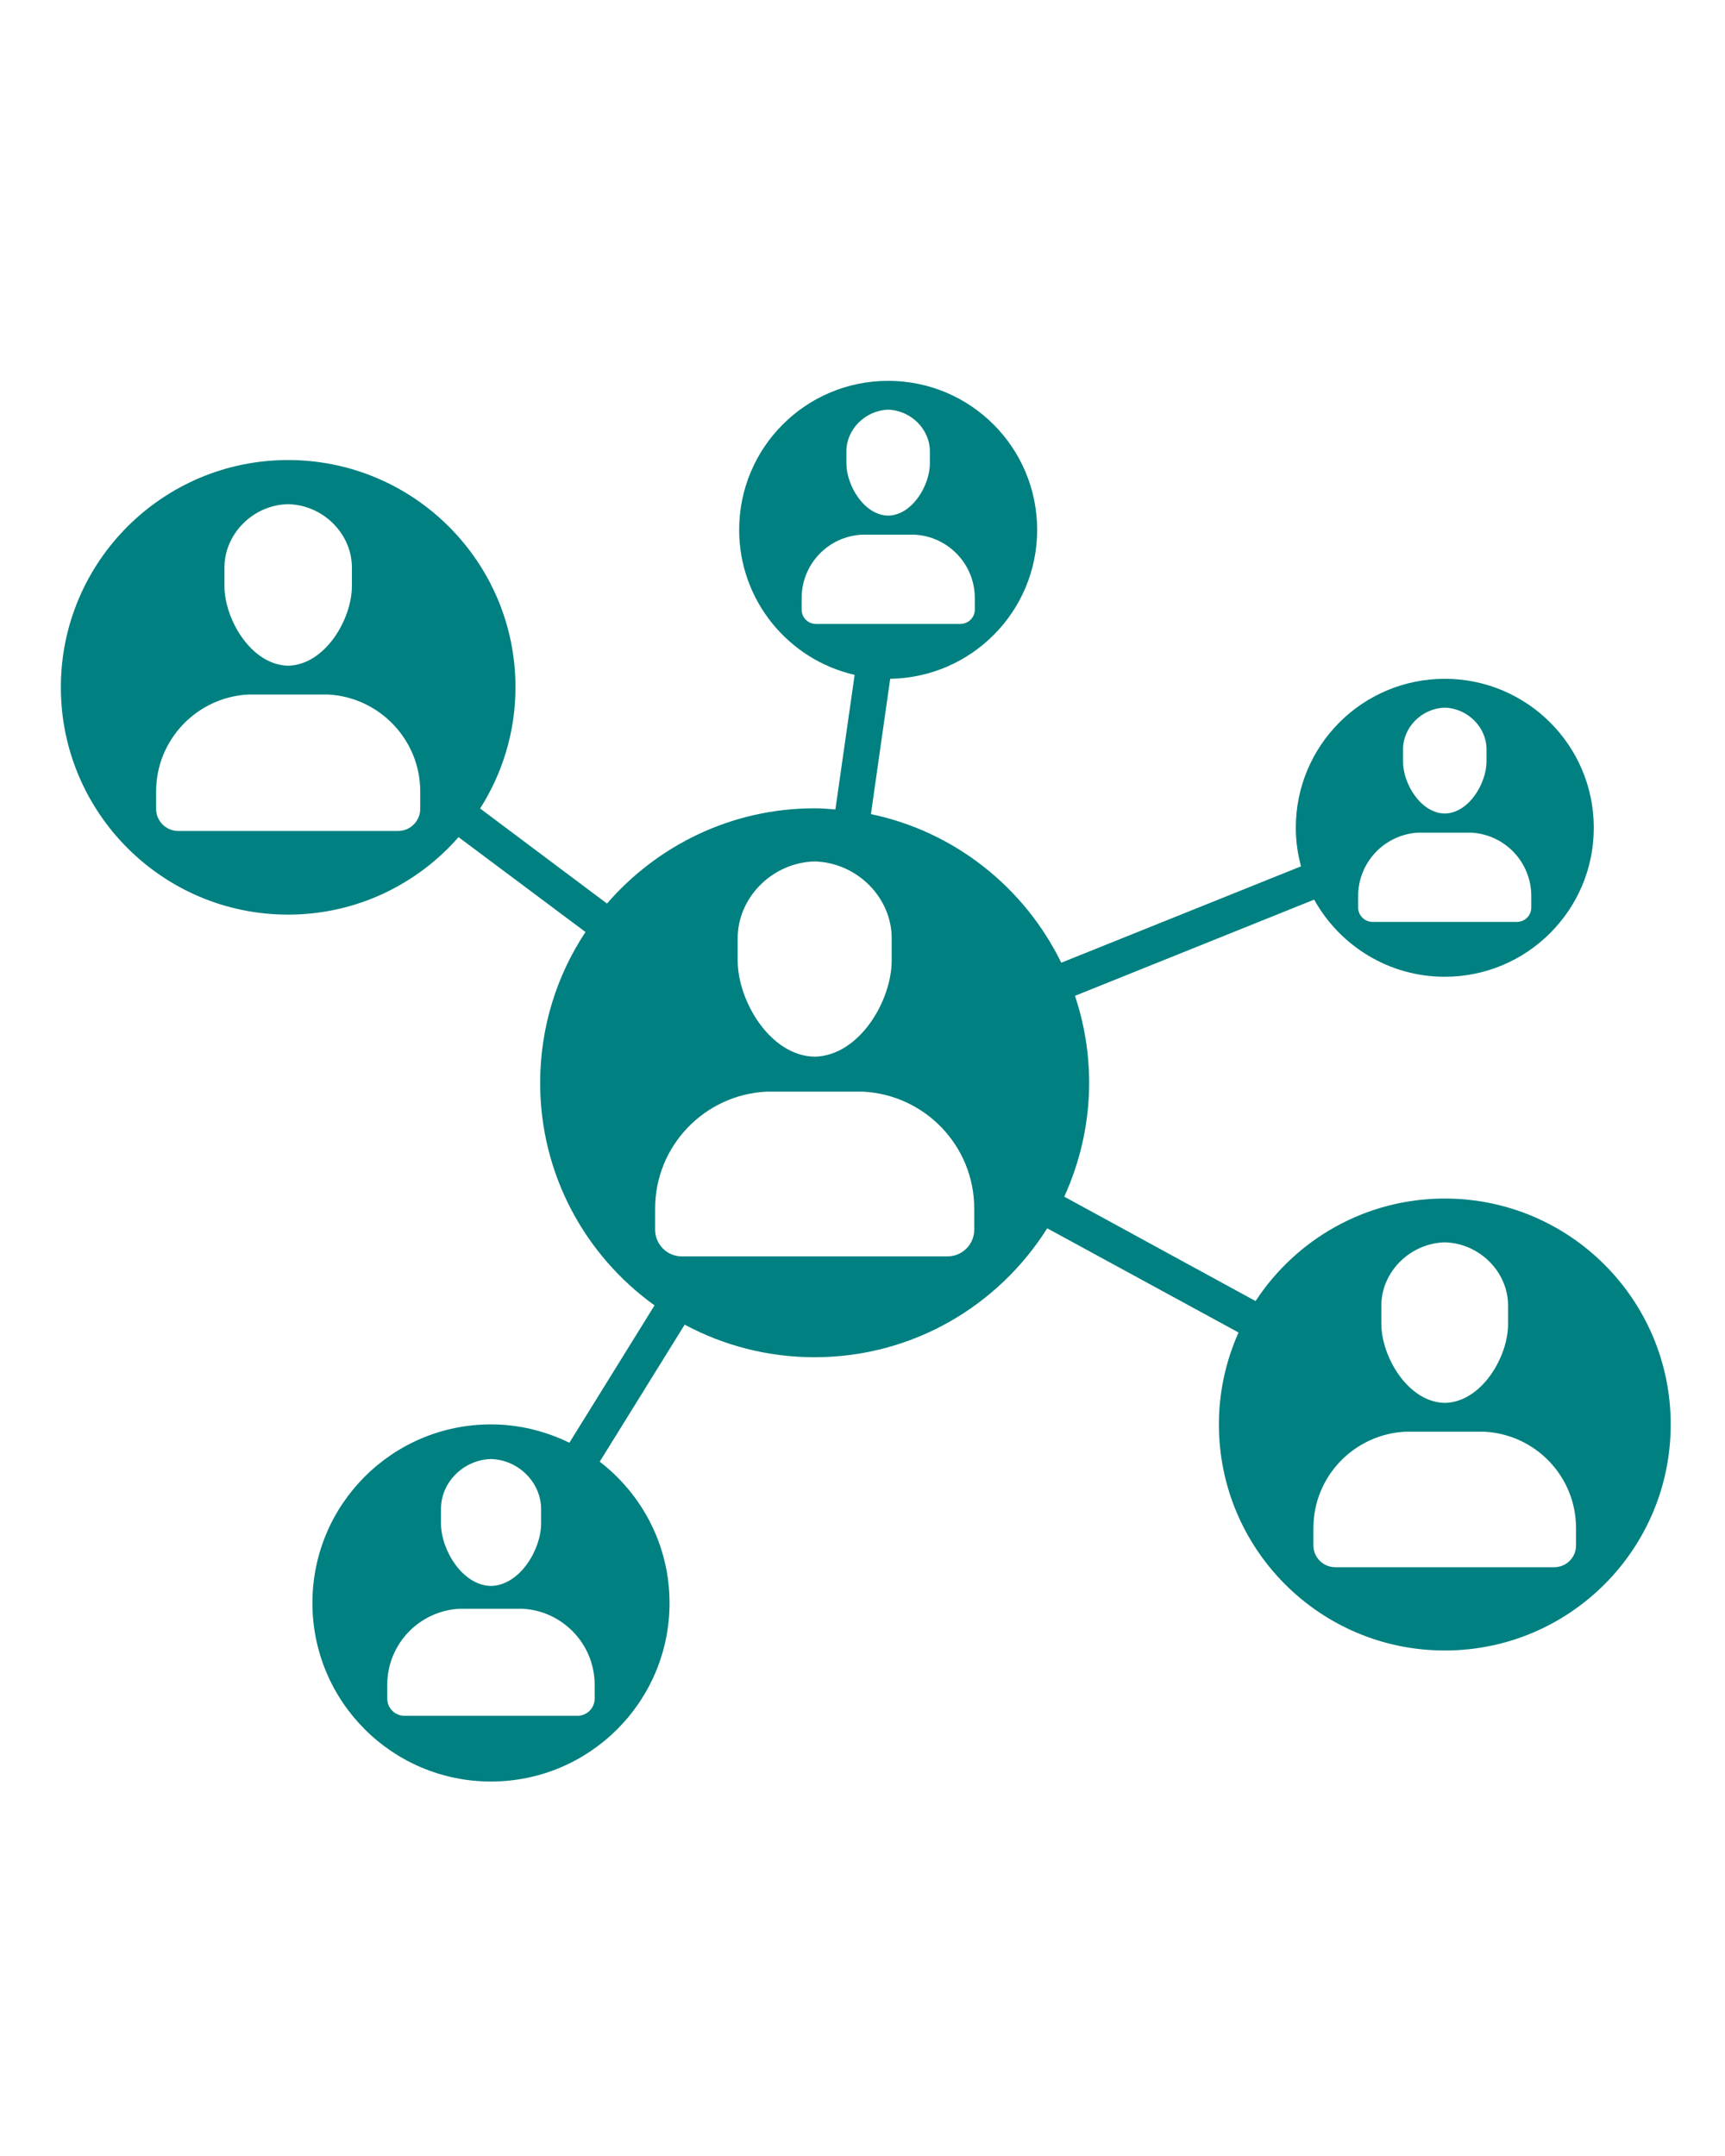 <svg xmlns="http://www.w3.org/2000/svg" xmlns:xlink="http://www.w3.org/1999/xlink" width="48" zoomAndPan="magnify" viewBox="0 0 36 45" height="60" preserveAspectRatio="xMidYMid meet"><defs><clipPath id="17fb86910f"><path d="M 1.27 7.945 L 35 7.945 L 35 37.195 L 1.27 37.195 Z M 1.27 7.945 " clip-rule="nonzero"></path></clipPath></defs><g clip-path="url(#17fb86910f)"><path fill="#008080" d="M 30.152 25.016 C 28.5 25.016 27.047 25.867 26.203 27.156 L 22.211 24.977 C 22.539 24.254 22.73 23.449 22.73 22.602 C 22.73 21.965 22.625 21.355 22.434 20.785 L 27.426 18.777 C 27.957 19.734 28.977 20.387 30.152 20.387 C 31.867 20.387 33.262 18.996 33.262 17.277 C 33.262 15.559 31.867 14.168 30.152 14.168 C 28.434 14.168 27.043 15.559 27.043 17.277 C 27.043 17.555 27.082 17.824 27.152 18.082 L 22.148 20.094 C 21.383 18.527 19.93 17.359 18.176 16.992 L 18.578 14.168 C 20.277 14.141 21.645 12.762 21.645 11.059 C 21.645 9.34 20.254 7.949 18.535 7.949 C 16.816 7.949 15.426 9.34 15.426 11.059 C 15.426 12.535 16.457 13.77 17.836 14.086 L 17.434 16.895 C 17.293 16.883 17.148 16.871 17 16.871 C 15.27 16.871 13.719 17.645 12.668 18.859 L 10.02 16.875 C 10.484 16.145 10.758 15.277 10.758 14.344 C 10.758 11.727 8.633 9.602 6.012 9.602 C 3.395 9.602 1.27 11.727 1.27 14.344 C 1.27 16.965 3.395 19.09 6.012 19.09 C 7.434 19.09 8.703 18.461 9.57 17.473 L 12.219 19.453 C 11.621 20.355 11.273 21.438 11.273 22.602 C 11.273 24.516 12.215 26.207 13.66 27.246 L 11.883 30.113 C 11.387 29.871 10.832 29.73 10.246 29.73 C 8.188 29.73 6.52 31.398 6.52 33.457 C 6.52 35.516 8.188 37.184 10.246 37.184 C 12.305 37.184 13.973 35.516 13.973 33.457 C 13.973 32.254 13.398 31.188 12.516 30.508 L 14.289 27.648 C 15.098 28.082 16.02 28.328 17 28.328 C 19.051 28.328 20.84 27.25 21.855 25.637 L 25.848 27.812 C 25.586 28.398 25.438 29.047 25.438 29.73 C 25.438 32.336 27.547 34.449 30.152 34.449 C 32.758 34.449 34.867 32.336 34.867 29.73 C 34.867 27.129 32.758 25.016 30.152 25.016 Z M 29.281 15.645 C 29.277 15.184 29.668 14.785 30.152 14.77 C 30.633 14.785 31.027 15.184 31.023 15.645 C 31.023 15.727 31.023 15.809 31.023 15.891 C 31.023 16.352 30.652 16.973 30.152 16.98 C 29.648 16.973 29.277 16.352 29.281 15.891 C 29.281 15.809 29.281 15.727 29.281 15.645 Z M 28.344 18.703 C 28.344 17.992 28.902 17.414 29.602 17.379 L 30.699 17.379 C 31.402 17.414 31.957 17.992 31.957 18.703 L 31.957 18.941 C 31.957 19.109 31.824 19.242 31.656 19.242 L 28.645 19.242 C 28.48 19.242 28.344 19.109 28.344 18.941 Z M 17.664 9.426 C 17.66 8.965 18.055 8.566 18.535 8.551 C 19.016 8.566 19.41 8.965 19.406 9.426 C 19.406 9.508 19.406 9.59 19.406 9.672 C 19.406 10.129 19.039 10.754 18.535 10.762 C 18.031 10.754 17.664 10.129 17.664 9.672 C 17.664 9.59 17.664 9.508 17.664 9.426 Z M 16.73 12.723 L 16.73 12.484 C 16.73 11.773 17.285 11.195 17.988 11.16 L 19.086 11.16 C 19.785 11.195 20.344 11.773 20.344 12.484 L 20.344 12.723 C 20.344 12.891 20.207 13.023 20.039 13.023 L 17.031 13.023 C 16.863 13.023 16.73 12.891 16.73 12.723 Z M 4.684 11.852 C 4.68 11.148 5.277 10.539 6.012 10.523 C 6.75 10.539 7.348 11.148 7.344 11.852 C 7.344 11.98 7.344 12.105 7.344 12.23 C 7.344 12.93 6.781 13.879 6.012 13.895 C 5.246 13.879 4.684 12.93 4.684 12.23 C 4.684 12.105 4.684 11.98 4.684 11.852 Z M 8.77 16.883 C 8.77 17.137 8.562 17.344 8.309 17.344 L 3.719 17.344 C 3.465 17.344 3.258 17.137 3.258 16.883 L 3.258 16.52 C 3.258 15.438 4.109 14.555 5.176 14.496 L 6.852 14.496 C 7.918 14.555 8.77 15.438 8.77 16.52 Z M 9.203 31.5 C 9.199 30.945 9.668 30.469 10.246 30.453 C 10.824 30.469 11.293 30.945 11.293 31.5 C 11.293 31.598 11.293 31.699 11.293 31.797 C 11.293 32.344 10.848 33.09 10.246 33.102 C 9.645 33.09 9.203 32.344 9.203 31.797 C 9.203 31.699 9.203 31.598 9.203 31.5 Z M 12.41 35.453 C 12.41 35.652 12.25 35.812 12.051 35.812 L 8.441 35.812 C 8.242 35.812 8.082 35.652 8.082 35.453 L 8.082 35.164 C 8.082 34.316 8.75 33.621 9.59 33.578 L 10.902 33.578 C 11.742 33.621 12.41 34.316 12.41 35.164 Z M 15.395 19.59 C 15.391 18.738 16.113 18.004 17 17.98 C 17.891 18.004 18.613 18.738 18.609 19.59 C 18.609 19.742 18.609 19.895 18.609 20.047 C 18.609 20.891 17.93 22.039 17 22.055 C 16.074 22.039 15.395 20.891 15.395 20.047 C 15.395 19.895 15.395 19.742 15.395 19.59 Z M 20.332 25.668 C 20.332 25.973 20.082 26.223 19.777 26.223 L 14.227 26.223 C 13.922 26.223 13.672 25.973 13.672 25.668 L 13.672 25.227 C 13.672 23.918 14.699 22.852 15.992 22.785 L 18.012 22.785 C 19.305 22.852 20.332 23.918 20.332 25.227 Z M 28.828 27.254 C 28.824 26.555 29.422 25.949 30.152 25.93 C 30.883 25.949 31.477 26.555 31.473 27.254 C 31.473 27.379 31.473 27.504 31.473 27.629 C 31.477 28.324 30.914 29.27 30.152 29.281 C 29.391 29.27 28.828 28.324 28.828 27.629 C 28.828 27.504 28.828 27.379 28.828 27.254 Z M 32.891 32.258 C 32.891 32.508 32.688 32.711 32.434 32.711 L 27.867 32.711 C 27.617 32.711 27.41 32.508 27.41 32.258 L 27.41 31.895 C 27.41 30.816 28.258 29.941 29.32 29.883 L 30.984 29.883 C 32.047 29.941 32.891 30.816 32.891 31.895 Z M 32.891 32.258 " fill-opacity="1" fill-rule="nonzero"></path></g></svg>